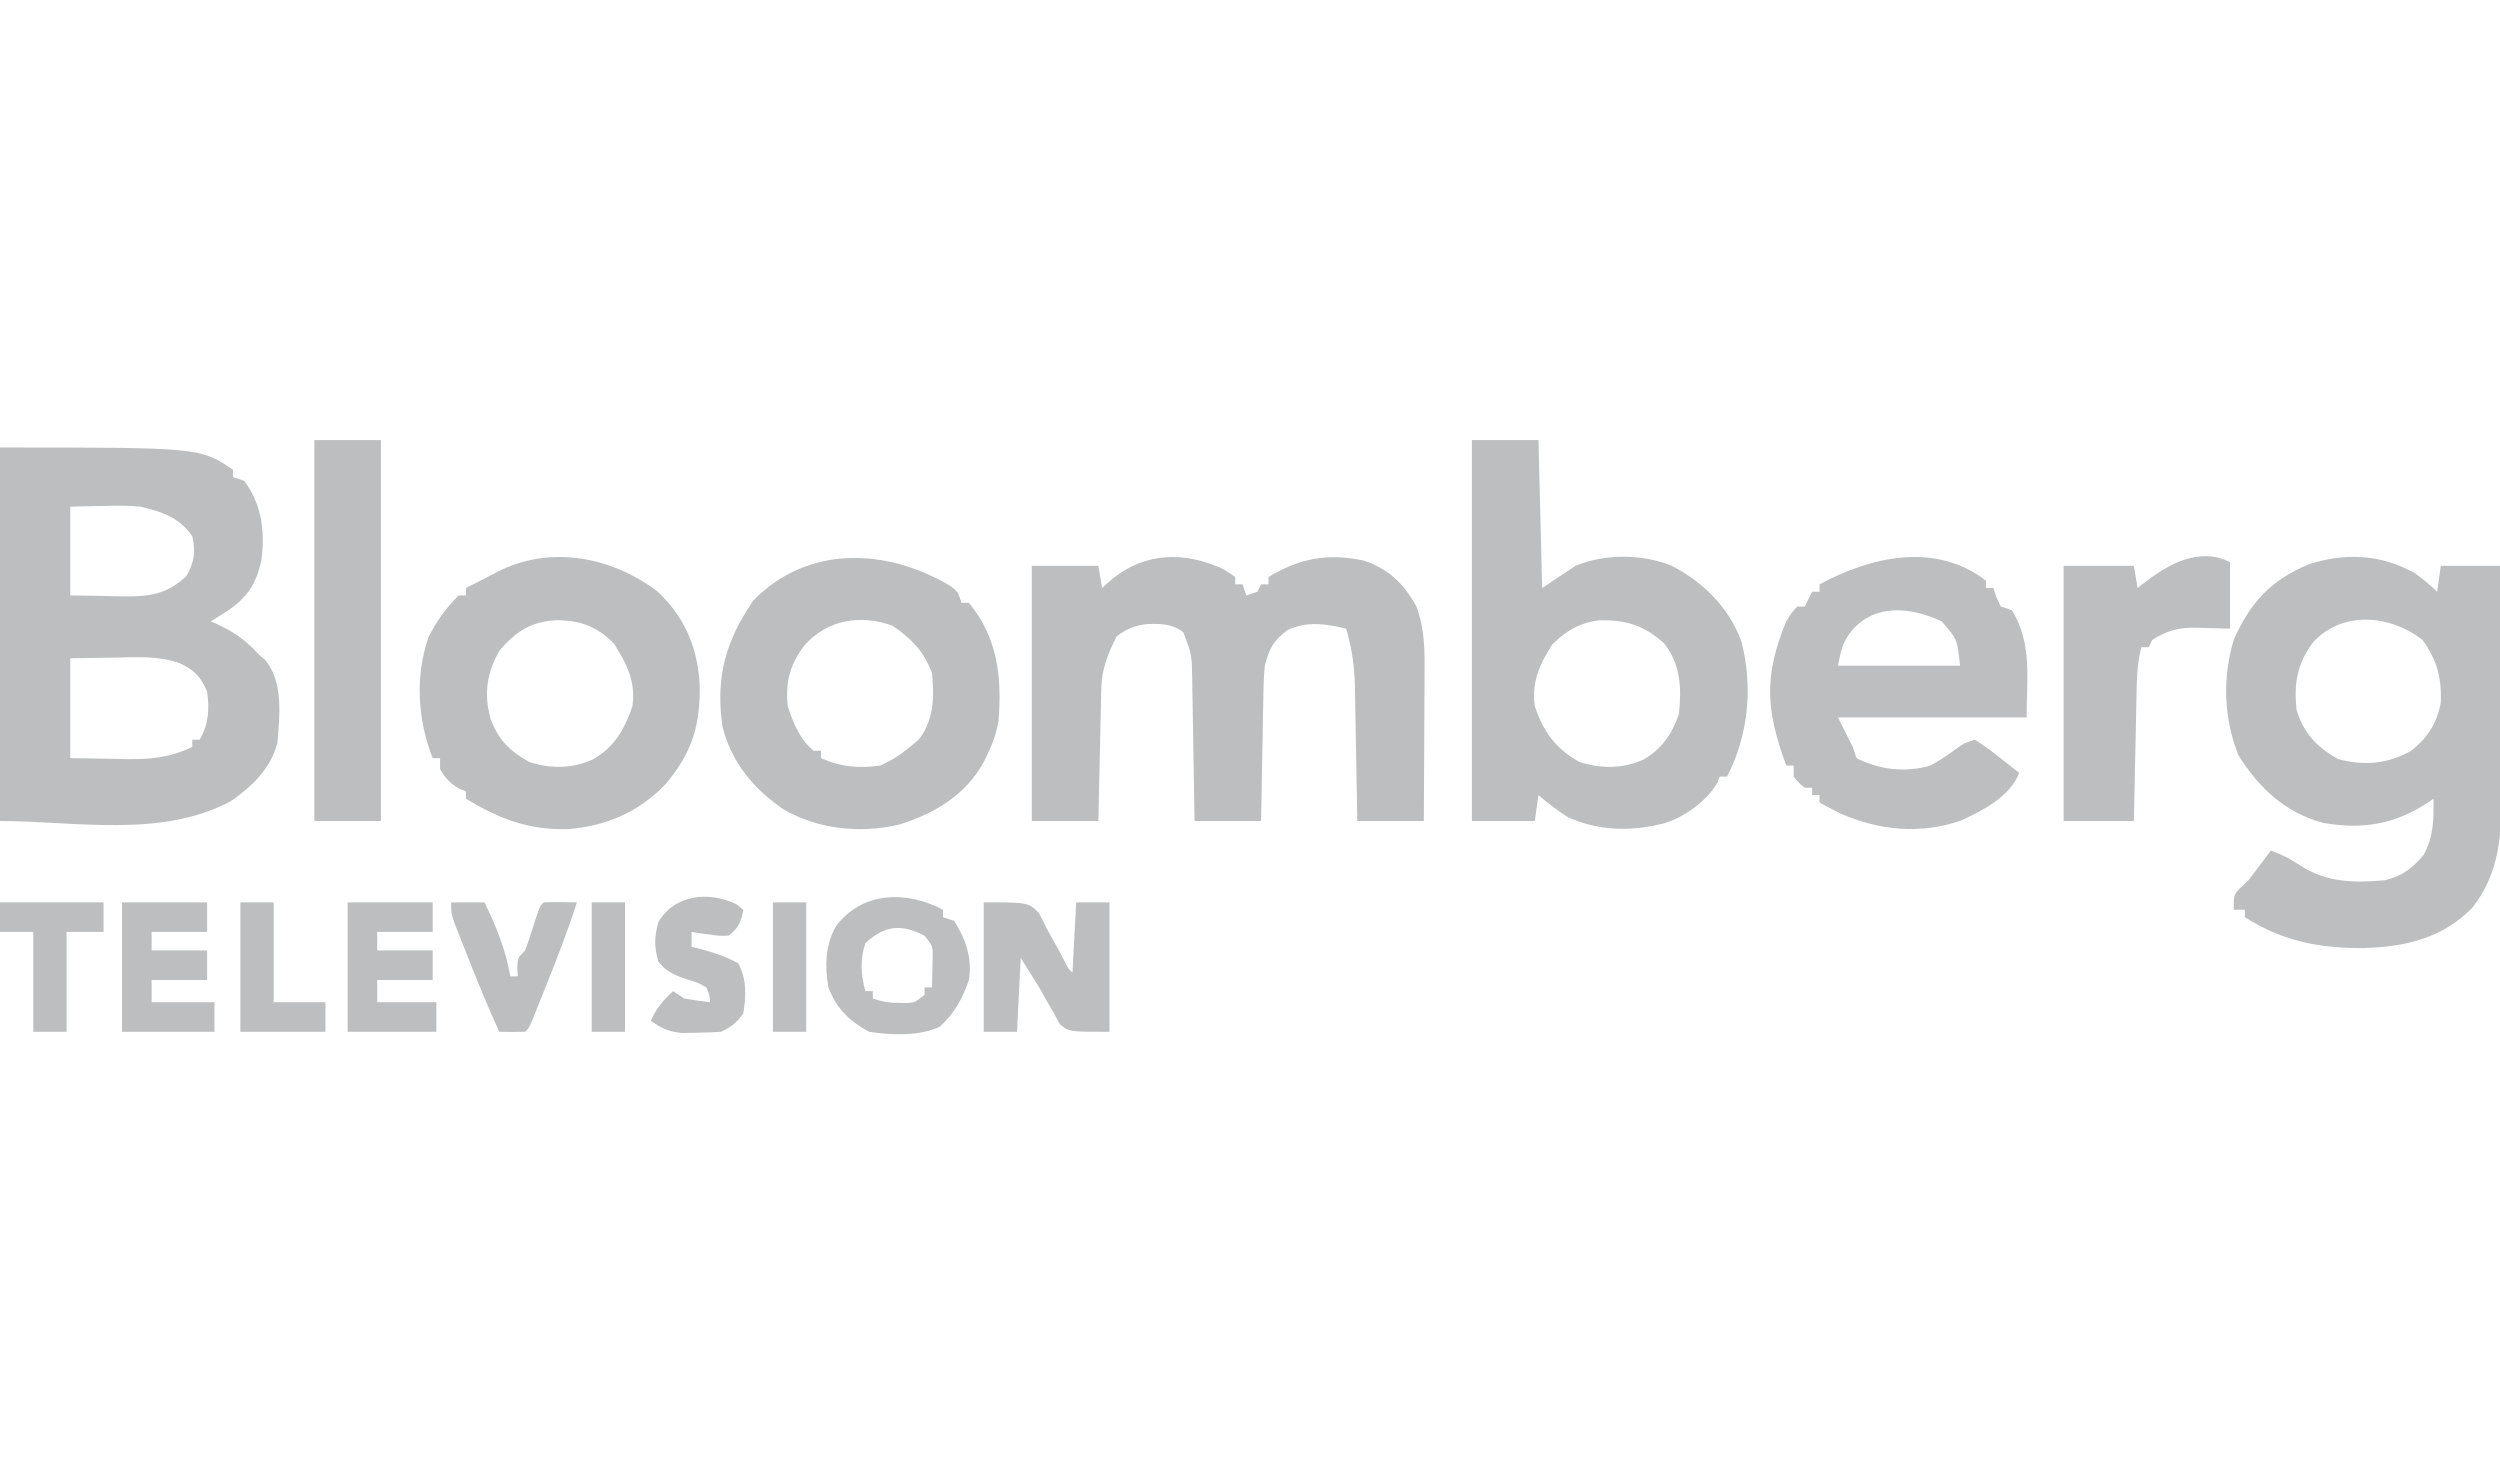 <?xml version="1.0" encoding="UTF-8"?>
<svg version="1.1" xmlns="http://www.w3.org/2000/svg" width="676" height="399">
<path d="M0 0 C54 0 54 0 63 6 C63 6.66 63 7.32 63 8 C63.99 8.33 64.98 8.66 66 9 C70.801 15.354 71.665 22.534 70.711 30.375 C69.219 37.051 66.907 40.551 61.312 44.312 C59.881 45.219 58.446 46.118 57 47 C57.519 47.231 58.039 47.461 58.574 47.699 C63.238 49.88 66.513 52.115 70 56 C70.557 56.474 71.114 56.949 71.688 57.438 C76.692 63.395 75.627 72.78 75 80 C73.047 86.968 68.262 91.561 62.438 95.625 C43.509 105.756 20.198 101 0 101 C0 67.67 0 34.34 0 0 Z M19 16 C19 23.92 19 31.84 19 40 C22.671 40.062 26.343 40.124 30.125 40.188 C31.271 40.215 32.417 40.242 33.598 40.27 C40.549 40.327 45.095 39.675 50.375 34.812 C52.525 31.091 52.954 28.199 52 24 C48.492 18.908 43.793 17.384 38 16 C34.628 15.679 31.32 15.711 27.938 15.812 C24.988 15.874 22.039 15.936 19 16 Z M19 57 C19 65.91 19 74.82 19 84 C24.94 84.093 24.94 84.093 31 84.188 C32.849 84.228 32.849 84.228 34.734 84.27 C41.234 84.319 46.092 83.758 52 81 C52 80.34 52 79.68 52 79 C52.66 79 53.32 79 54 79 C56.46 74.65 56.664 70.905 56 66 C54.14 61.816 52.763 60.377 48.656 58.348 C42.895 56.311 37.032 56.679 31 56.812 C27.04 56.874 23.08 56.936 19 57 Z " fill="#BCBEC0" transform="translate(0,121)"/>
<path d="M0 0 C2.193 1.551 4.043 3.146 6 5 C6.33 2.69 6.66 0.38 7 -2 C12.28 -2 17.56 -2 23 -2 C23.091 7.719 23.164 17.438 23.207 27.158 C23.228 31.672 23.256 36.186 23.302 40.699 C23.346 45.063 23.369 49.427 23.38 53.791 C23.387 55.448 23.401 57.105 23.423 58.762 C23.567 70.197 22.93 81.083 15.523 90.441 C7.479 98.671 -2.474 101.012 -13.655 101.351 C-25.653 101.472 -35.759 99.543 -46 93 C-46 92.34 -46 91.68 -46 91 C-46.99 91 -47.98 91 -49 91 C-49 87 -49 87 -47.375 85.25 C-46.591 84.507 -45.807 83.765 -45 83 C-42.935 80.381 -40.963 77.696 -39 75 C-36.022 76.051 -33.688 77.212 -31.062 79 C-23.846 83.713 -16.383 83.766 -8 83 C-3.26 81.721 -0.688 79.83 2.438 76.062 C5.051 70.941 5.112 66.712 5 61 C4.256 61.507 4.256 61.507 3.496 62.023 C-5.453 67.899 -14.136 69.347 -24.715 67.535 C-34.974 64.864 -42.241 58.041 -47.75 49.188 C-51.718 39.068 -52.076 28.418 -49 18 C-44.471 7.839 -38.999 1.912 -28.812 -2.375 C-18.936 -5.631 -9.101 -5.133 0 0 Z M-27.566 18.719 C-31.901 24.548 -32.766 29.817 -32 37 C-30.004 43.367 -26.579 46.955 -20.812 50.25 C-13.823 52.114 -7.332 51.6 -1 48 C3.506 44.416 5.897 40.604 7 35 C7.26 28.354 5.948 23.335 2 18 C-6.7 11.253 -19.61 9.988 -27.566 18.719 Z " fill="#BCBEC0" transform="translate(653,155)"/>
<path d="M0 0 C0.99 0.66 1.98 1.32 3 2 C3 2.66 3 3.32 3 4 C3.66 4 4.32 4 5 4 C5.495 5.485 5.495 5.485 6 7 C6.99 6.67 7.98 6.34 9 6 C9.33 5.34 9.66 4.68 10 4 C10.66 4 11.32 4 12 4 C12 3.34 12 2.68 12 2 C20.436 -3.029 27.886 -4.489 37.762 -2.422 C44.472 -0.161 48.611 3.809 52 10 C54.314 16.287 54.259 22.19 54.195 28.84 C54.192 29.962 54.19 31.084 54.187 32.24 C54.176 35.806 54.15 39.372 54.125 42.938 C54.115 45.363 54.106 47.788 54.098 50.213 C54.076 56.142 54.041 62.071 54 68 C48.06 68 42.12 68 36 68 C35.97 66.064 35.97 66.064 35.94 64.088 C35.864 59.272 35.775 54.456 35.683 49.641 C35.644 47.561 35.61 45.482 35.578 43.402 C35.532 40.403 35.474 37.405 35.414 34.406 C35.403 33.485 35.391 32.564 35.379 31.615 C35.255 26.104 34.541 21.297 33 16 C27.578 14.645 22.25 13.924 17.125 16.375 C13.316 19.287 12.201 21.352 11 26 C10.684 29.257 10.628 32.503 10.586 35.773 C10.567 36.697 10.547 37.621 10.527 38.573 C10.468 41.507 10.421 44.441 10.375 47.375 C10.337 49.371 10.298 51.367 10.258 53.363 C10.16 58.242 10.081 63.121 10 68 C4.06 68 -1.88 68 -8 68 C-8.03 65.949 -8.03 65.949 -8.06 63.857 C-8.136 58.778 -8.225 53.7 -8.317 48.621 C-8.356 46.424 -8.39 44.228 -8.422 42.031 C-8.468 38.87 -8.526 35.711 -8.586 32.551 C-8.597 31.57 -8.609 30.59 -8.621 29.58 C-8.719 23.052 -8.719 23.052 -11 17 C-13.96 14.609 -17.249 14.633 -20.973 14.758 C-24.264 15.151 -26.315 16.064 -29 18 C-31.347 22.532 -33.092 26.896 -33.205 32.012 C-33.225 32.813 -33.245 33.614 -33.266 34.439 C-33.291 35.728 -33.291 35.728 -33.316 37.043 C-33.337 37.927 -33.358 38.81 -33.379 39.721 C-33.445 42.543 -33.504 45.365 -33.562 48.188 C-33.606 50.101 -33.649 52.014 -33.693 53.928 C-33.801 58.618 -33.9 63.309 -34 68 C-39.94 68 -45.88 68 -52 68 C-52 45.23 -52 22.46 -52 -1 C-46.06 -1 -40.12 -1 -34 -1 C-33.67 0.98 -33.34 2.96 -33 5 C-32.154 4.237 -31.309 3.474 -30.438 2.688 C-21.302 -4.773 -10.499 -4.963 0 0 Z " fill="#BCBEC0" transform="translate(331,154)"/>
<path d="M0 0 C5.94 0 11.88 0 18 0 C18.495 19.8 18.495 19.8 19 40 C21.97 38.02 24.94 36.04 28 34 C35.972 30.691 45.792 30.777 53.844 33.898 C62.49 38.315 69.513 45.253 72.875 54.438 C76.054 66.682 74.783 79.811 69 91 C68.34 91 67.68 91 67 91 C66.794 91.557 66.588 92.114 66.375 92.688 C63.41 97.675 57.527 101.896 52.004 103.625 C42.976 105.878 34.62 105.765 26 102 C23.156 100.189 20.551 98.202 18 96 C17.67 98.31 17.34 100.62 17 103 C11.39 103 5.78 103 0 103 C0 69.01 0 35.02 0 0 Z M21.688 55.312 C18.24 60.802 16.113 65.456 17 72 C19.495 79.062 22.509 83.274 29 87 C34.706 88.902 40.771 88.903 46.312 86.438 C51.309 83.606 54.208 79.377 56 74 C56.695 66.95 56.481 60.744 52 55 C46.65 50.124 41.822 48.635 34.637 48.719 C29.288 49.289 25.446 51.554 21.688 55.312 Z " fill="#BCBEC0" transform="translate(398,119)"/>
<path d="M0 0 C0 0.66 0 1.32 0 2 C0.66 2 1.32 2 2 2 C2.268 2.804 2.536 3.609 2.812 4.438 C3.4 5.706 3.4 5.706 4 7 C4.99 7.33 5.98 7.66 7 8 C12.587 16.95 11 26.662 11 37 C-5.83 37 -22.66 37 -40 37 C-38.68 39.64 -37.36 42.28 -36 45 C-35.67 45.99 -35.34 46.98 -35 48 C-28.764 51.175 -21.703 51.968 -15 50 C-12.472 48.618 -10.208 47.11 -7.91 45.375 C-6 44 -6 44 -3 43 C-0.804 44.408 1.161 45.817 3.188 47.438 C3.746 47.871 4.305 48.305 4.881 48.752 C6.261 49.825 7.632 50.912 9 52 C6.463 58.377 -0.716 62.135 -6.75 64.875 C-17.753 68.684 -28.899 67.571 -39.473 62.91 C-41.338 61.986 -43.173 60.999 -45 60 C-45 59.34 -45 58.68 -45 58 C-45.66 58 -46.32 58 -47 58 C-47 57.34 -47 56.68 -47 56 C-47.66 56 -48.32 56 -49 56 C-50.625 54.688 -50.625 54.688 -52 53 C-52 52.01 -52 51.02 -52 50 C-52.66 50 -53.32 50 -54 50 C-59.465 35.186 -60.156 25.896 -54 11 C-52.457 8.551 -52.457 8.551 -51 7 C-50.34 7 -49.68 7 -49 7 C-48.34 5.68 -47.68 4.36 -47 3 C-46.34 3 -45.68 3 -45 3 C-45 2.34 -45 1.68 -45 1 C-31.126 -6.449 -13.787 -10.57 0 0 Z M-36.938 14.375 C-38.995 17.429 -39.215 19.076 -40 23 C-29.11 23 -18.22 23 -7 23 C-7.753 15.809 -7.753 15.809 -12 11 C-20.572 7.011 -30.675 6.043 -36.938 14.375 Z " fill="#BCBEC0" transform="translate(537,157)"/>
<path d="M0 0 C1.934 1.5 1.934 1.5 2.934 4.5 C3.594 4.5 4.254 4.5 4.934 4.5 C12.741 13.957 13.878 24.61 12.934 36.5 C12.323 39.753 11.381 42.529 9.934 45.5 C9.605 46.184 9.276 46.869 8.938 47.574 C3.987 56.568 -4.468 61.544 -14.066 64.5 C-24.549 66.945 -36.002 65.745 -45.379 60.25 C-53.39 54.649 -59.218 47.73 -61.684 38.086 C-63.451 26.147 -61.457 16.571 -55.066 6.5 C-54.53 5.654 -53.994 4.809 -53.441 3.938 C-38.577 -11.318 -17.122 -10.257 0 0 Z M-39.379 15.812 C-43.455 20.997 -44.736 25.919 -44.066 32.5 C-42.517 37.072 -40.857 41.356 -37.066 44.5 C-36.406 44.5 -35.746 44.5 -35.066 44.5 C-35.066 45.16 -35.066 45.82 -35.066 46.5 C-29.684 48.915 -24.896 49.308 -19.066 48.5 C-16.028 47.233 -13.604 45.582 -11.066 43.5 C-10.283 42.861 -9.499 42.221 -8.691 41.562 C-4.523 36.271 -4.391 29.967 -5.066 23.5 C-7.141 17.712 -10.703 14.094 -15.754 10.688 C-24.341 7.609 -33.081 8.953 -39.379 15.812 Z " fill="#BCBEC0" transform="translate(257.066,158.5)"/>
<path d="M0 0 C7.331 6.85 10.794 14.969 11.438 24.801 C11.733 36.006 9.537 43.433 2.262 52.113 C-4.934 59.682 -13.86 63.517 -24.215 64.301 C-34.964 64.567 -42.545 61.577 -51.738 56.113 C-51.738 55.453 -51.738 54.793 -51.738 54.113 C-52.336 53.866 -52.935 53.618 -53.551 53.363 C-56.074 51.921 -57.239 50.588 -58.738 48.113 C-58.738 47.123 -58.738 46.133 -58.738 45.113 C-59.398 45.113 -60.058 45.113 -60.738 45.113 C-64.813 34.806 -65.548 22.969 -61.863 12.41 C-59.801 8.199 -57.058 4.425 -53.738 1.113 C-53.078 1.113 -52.418 1.113 -51.738 1.113 C-51.738 0.453 -51.738 -0.207 -51.738 -0.887 C-49.513 -2.04 -47.283 -3.185 -45.051 -4.324 C-44.425 -4.65 -43.799 -4.975 -43.154 -5.311 C-28.942 -12.528 -12.47 -9.377 0 0 Z M-42.738 16.113 C-46.149 22.229 -46.921 27.792 -45.082 34.512 C-42.841 40.327 -40.093 42.998 -34.738 46.113 C-28.961 48.039 -22.928 48.015 -17.363 45.426 C-11.554 42.083 -8.896 37.371 -6.738 31.113 C-5.743 24.52 -8.263 19.568 -11.738 14.113 C-16.219 9.632 -20.418 8.016 -26.676 7.801 C-33.794 7.97 -38.175 10.686 -42.738 16.113 Z " fill="#BCBEC0" transform="translate(177.738,159.887)"/>
<path d="M0 0 C5.94 0 11.88 0 18 0 C18 33.99 18 67.98 18 103 C12.06 103 6.12 103 0 103 C0 69.01 0 35.02 0 0 Z " fill="#BCBEC0" transform="translate(85,119)"/>
<path d="M0 0 C0 5.94 0 11.88 0 18 C-7.125 17.812 -7.125 17.812 -9.333 17.73 C-13.985 17.671 -17.072 18.534 -21 21 C-21.33 21.66 -21.66 22.32 -22 23 C-22.66 23 -23.32 23 -24 23 C-25.232 27.863 -25.223 32.691 -25.316 37.676 C-25.337 38.601 -25.358 39.526 -25.379 40.479 C-25.445 43.424 -25.504 46.368 -25.562 49.312 C-25.606 51.313 -25.649 53.314 -25.693 55.314 C-25.801 60.21 -25.9 65.105 -26 70 C-32.27 70 -38.54 70 -45 70 C-45 47.23 -45 24.46 -45 1 C-38.73 1 -32.46 1 -26 1 C-25.67 2.98 -25.34 4.96 -25 7 C-24.481 6.59 -23.961 6.18 -23.426 5.758 C-16.8 0.639 -8.497 -4.248 0 0 Z " fill="#BCBEC0" transform="translate(603,152)"/>
<path d="M0 0 C12 0 12 0 14.875 2.812 C15.625 4.186 16.328 5.586 17 7 C18.08 8.96 19.163 10.919 20.25 12.875 C20.75 13.821 21.25 14.767 21.766 15.742 C22.81 17.904 22.81 17.904 24 19 C24.33 12.73 24.66 6.46 25 0 C27.97 0 30.94 0 34 0 C34 11.55 34 23.1 34 35 C23 35 23 35 20.562 32.938 C20.047 31.968 19.531 30.999 19 30 C18.361 28.907 17.721 27.814 17.062 26.688 C16.382 25.471 15.701 24.254 15 23 C12.525 19.04 12.525 19.04 10 15 C9.67 21.6 9.34 28.2 9 35 C6.03 35 3.06 35 0 35 C0 23.45 0 11.9 0 0 Z " fill="#BCBEC0" transform="translate(266,244)"/>
<path d="M0 0 C0 0.66 0 1.32 0 2 C1.485 2.495 1.485 2.495 3 3 C6.168 7.938 7.922 13.163 7 19 C5.212 24.094 3.132 27.967 -0.875 31.625 C-6.602 34.28 -13.903 33.895 -20 33 C-25.414 30.013 -28.787 26.776 -31 21 C-31.973 15.161 -31.89 9.769 -29 4.5 C-21.927 -4.983 -9.854 -5.255 0 0 Z M-21 9 C-22.473 13.33 -22.231 17.625 -21 22 C-20.34 22 -19.68 22 -19 22 C-19 22.66 -19 23.32 -19 24 C-16.356 24.881 -14.719 25.162 -12 25.188 C-10.979 25.209 -10.979 25.209 -9.938 25.23 C-7.674 25.109 -7.674 25.109 -5 23 C-5 22.34 -5 21.68 -5 21 C-4.34 21 -3.68 21 -3 21 C-2.946 19.23 -2.907 17.459 -2.875 15.688 C-2.852 14.701 -2.829 13.715 -2.805 12.699 C-2.793 9.776 -2.793 9.776 -5 7 C-11.271 3.78 -15.703 4.184 -21 9 Z " fill="#BCBEC0" transform="translate(255,246)"/>
<path d="M0 0 C7.59 0 15.18 0 23 0 C23 2.64 23 5.28 23 8 C18.05 8 13.1 8 8 8 C8 9.65 8 11.3 8 13 C12.95 13 17.9 13 23 13 C23 15.64 23 18.28 23 21 C18.05 21 13.1 21 8 21 C8 22.98 8 24.96 8 27 C13.61 27 19.22 27 25 27 C25 29.64 25 32.28 25 35 C16.75 35 8.5 35 0 35 C0 23.45 0 11.9 0 0 Z " fill="#BCBEC0" transform="translate(33,244)"/>
<path d="M0 0 C7.59 0 15.18 0 23 0 C23 2.64 23 5.28 23 8 C18.05 8 13.1 8 8 8 C8 9.65 8 11.3 8 13 C12.95 13 17.9 13 23 13 C23 15.64 23 18.28 23 21 C18.05 21 13.1 21 8 21 C8 22.98 8 24.96 8 27 C13.28 27 18.56 27 24 27 C24 29.64 24 32.28 24 35 C16.08 35 8.16 35 0 35 C0 23.45 0 11.9 0 0 Z " fill="#BCBEC0" transform="translate(94,244)"/>
<path d="M0 0 C0.619 0.495 1.238 0.99 1.875 1.5 C1.312 4.767 0.545 6.486 -2.125 8.5 C-4.605 8.574 -4.605 8.574 -7.312 8.188 C-8.214 8.068 -9.115 7.948 -10.043 7.824 C-10.73 7.717 -11.417 7.61 -12.125 7.5 C-12.125 8.82 -12.125 10.14 -12.125 11.5 C-11.45 11.67 -10.774 11.84 -10.078 12.016 C-6.323 13.036 -2.887 14.064 0.5 16 C2.844 20.261 2.608 24.769 1.875 29.5 C-0.022 32.156 -1.27 33.072 -4.125 34.5 C-6.392 34.649 -8.665 34.721 -10.938 34.75 C-12.772 34.789 -12.772 34.789 -14.645 34.828 C-18.318 34.482 -20.169 33.639 -23.125 31.5 C-21.682 28.134 -19.792 25.99 -17.125 23.5 C-16.135 24.16 -15.145 24.82 -14.125 25.5 C-11.801 25.894 -9.467 26.235 -7.125 26.5 C-7.249 24.545 -7.249 24.545 -8.125 22.5 C-10.333 21.248 -10.333 21.248 -13 20.438 C-16.434 19.271 -18.859 18.404 -21.125 15.5 C-22.242 11.35 -22.239 8.903 -21.062 4.75 C-16.638 -2.671 -7.437 -3.57 0 0 Z " fill="#BCBEC0" transform="translate(199.125,244.5)"/>
<path d="M0 0 C2.97 0 5.94 0 9 0 C12.24 6.617 14.69 12.738 16 20 C16.66 20 17.32 20 18 20 C17.959 19.216 17.918 18.433 17.875 17.625 C18 15 18 15 20 13 C20.744 10.999 21.424 8.974 22.062 6.938 C23.903 1.097 23.903 1.097 25 0 C28 -0.142 30.998 -0.042 34 0 C31.61 7.469 28.8 14.725 25.875 22 C25.42 23.143 24.965 24.287 24.496 25.465 C24.062 26.549 23.627 27.633 23.18 28.75 C22.785 29.735 22.39 30.72 21.984 31.734 C21 34 21 34 20 35 C17.667 35.041 15.333 35.042 13 35 C10.154 28.733 7.511 22.409 5 16 C4.55 14.872 4.1 13.744 3.637 12.582 C3.179 11.421 2.721 10.259 2.25 9.062 C1.822 7.981 1.394 6.899 0.953 5.785 C0 3 0 3 0 0 Z " fill="#BCBEC0" transform="translate(122,244)"/>
<path d="M0 0 C9.24 0 18.48 0 28 0 C28 2.64 28 5.28 28 8 C24.7 8 21.4 8 18 8 C18 16.91 18 25.82 18 35 C15.03 35 12.06 35 9 35 C9 26.09 9 17.18 9 8 C6.03 8 3.06 8 0 8 C0 5.36 0 2.72 0 0 Z " fill="#BCBEC0" transform="translate(0,244)"/>
<path d="M0 0 C2.97 0 5.94 0 9 0 C9 8.91 9 17.82 9 27 C13.62 27 18.24 27 23 27 C23 29.64 23 32.28 23 35 C15.41 35 7.82 35 0 35 C0 23.45 0 11.9 0 0 Z " fill="#BCBEC0" transform="translate(65,244)"/>
<path d="M0 0 C2.97 0 5.94 0 9 0 C9 11.55 9 23.1 9 35 C6.03 35 3.06 35 0 35 C0 23.45 0 11.9 0 0 Z " fill="#BCBEC0" transform="translate(209,244)"/>
<path d="M0 0 C2.97 0 5.94 0 9 0 C9 11.55 9 23.1 9 35 C6.03 35 3.06 35 0 35 C0 23.45 0 11.9 0 0 Z " fill="#BCBEC0" transform="translate(160,244)"/>
</svg>
